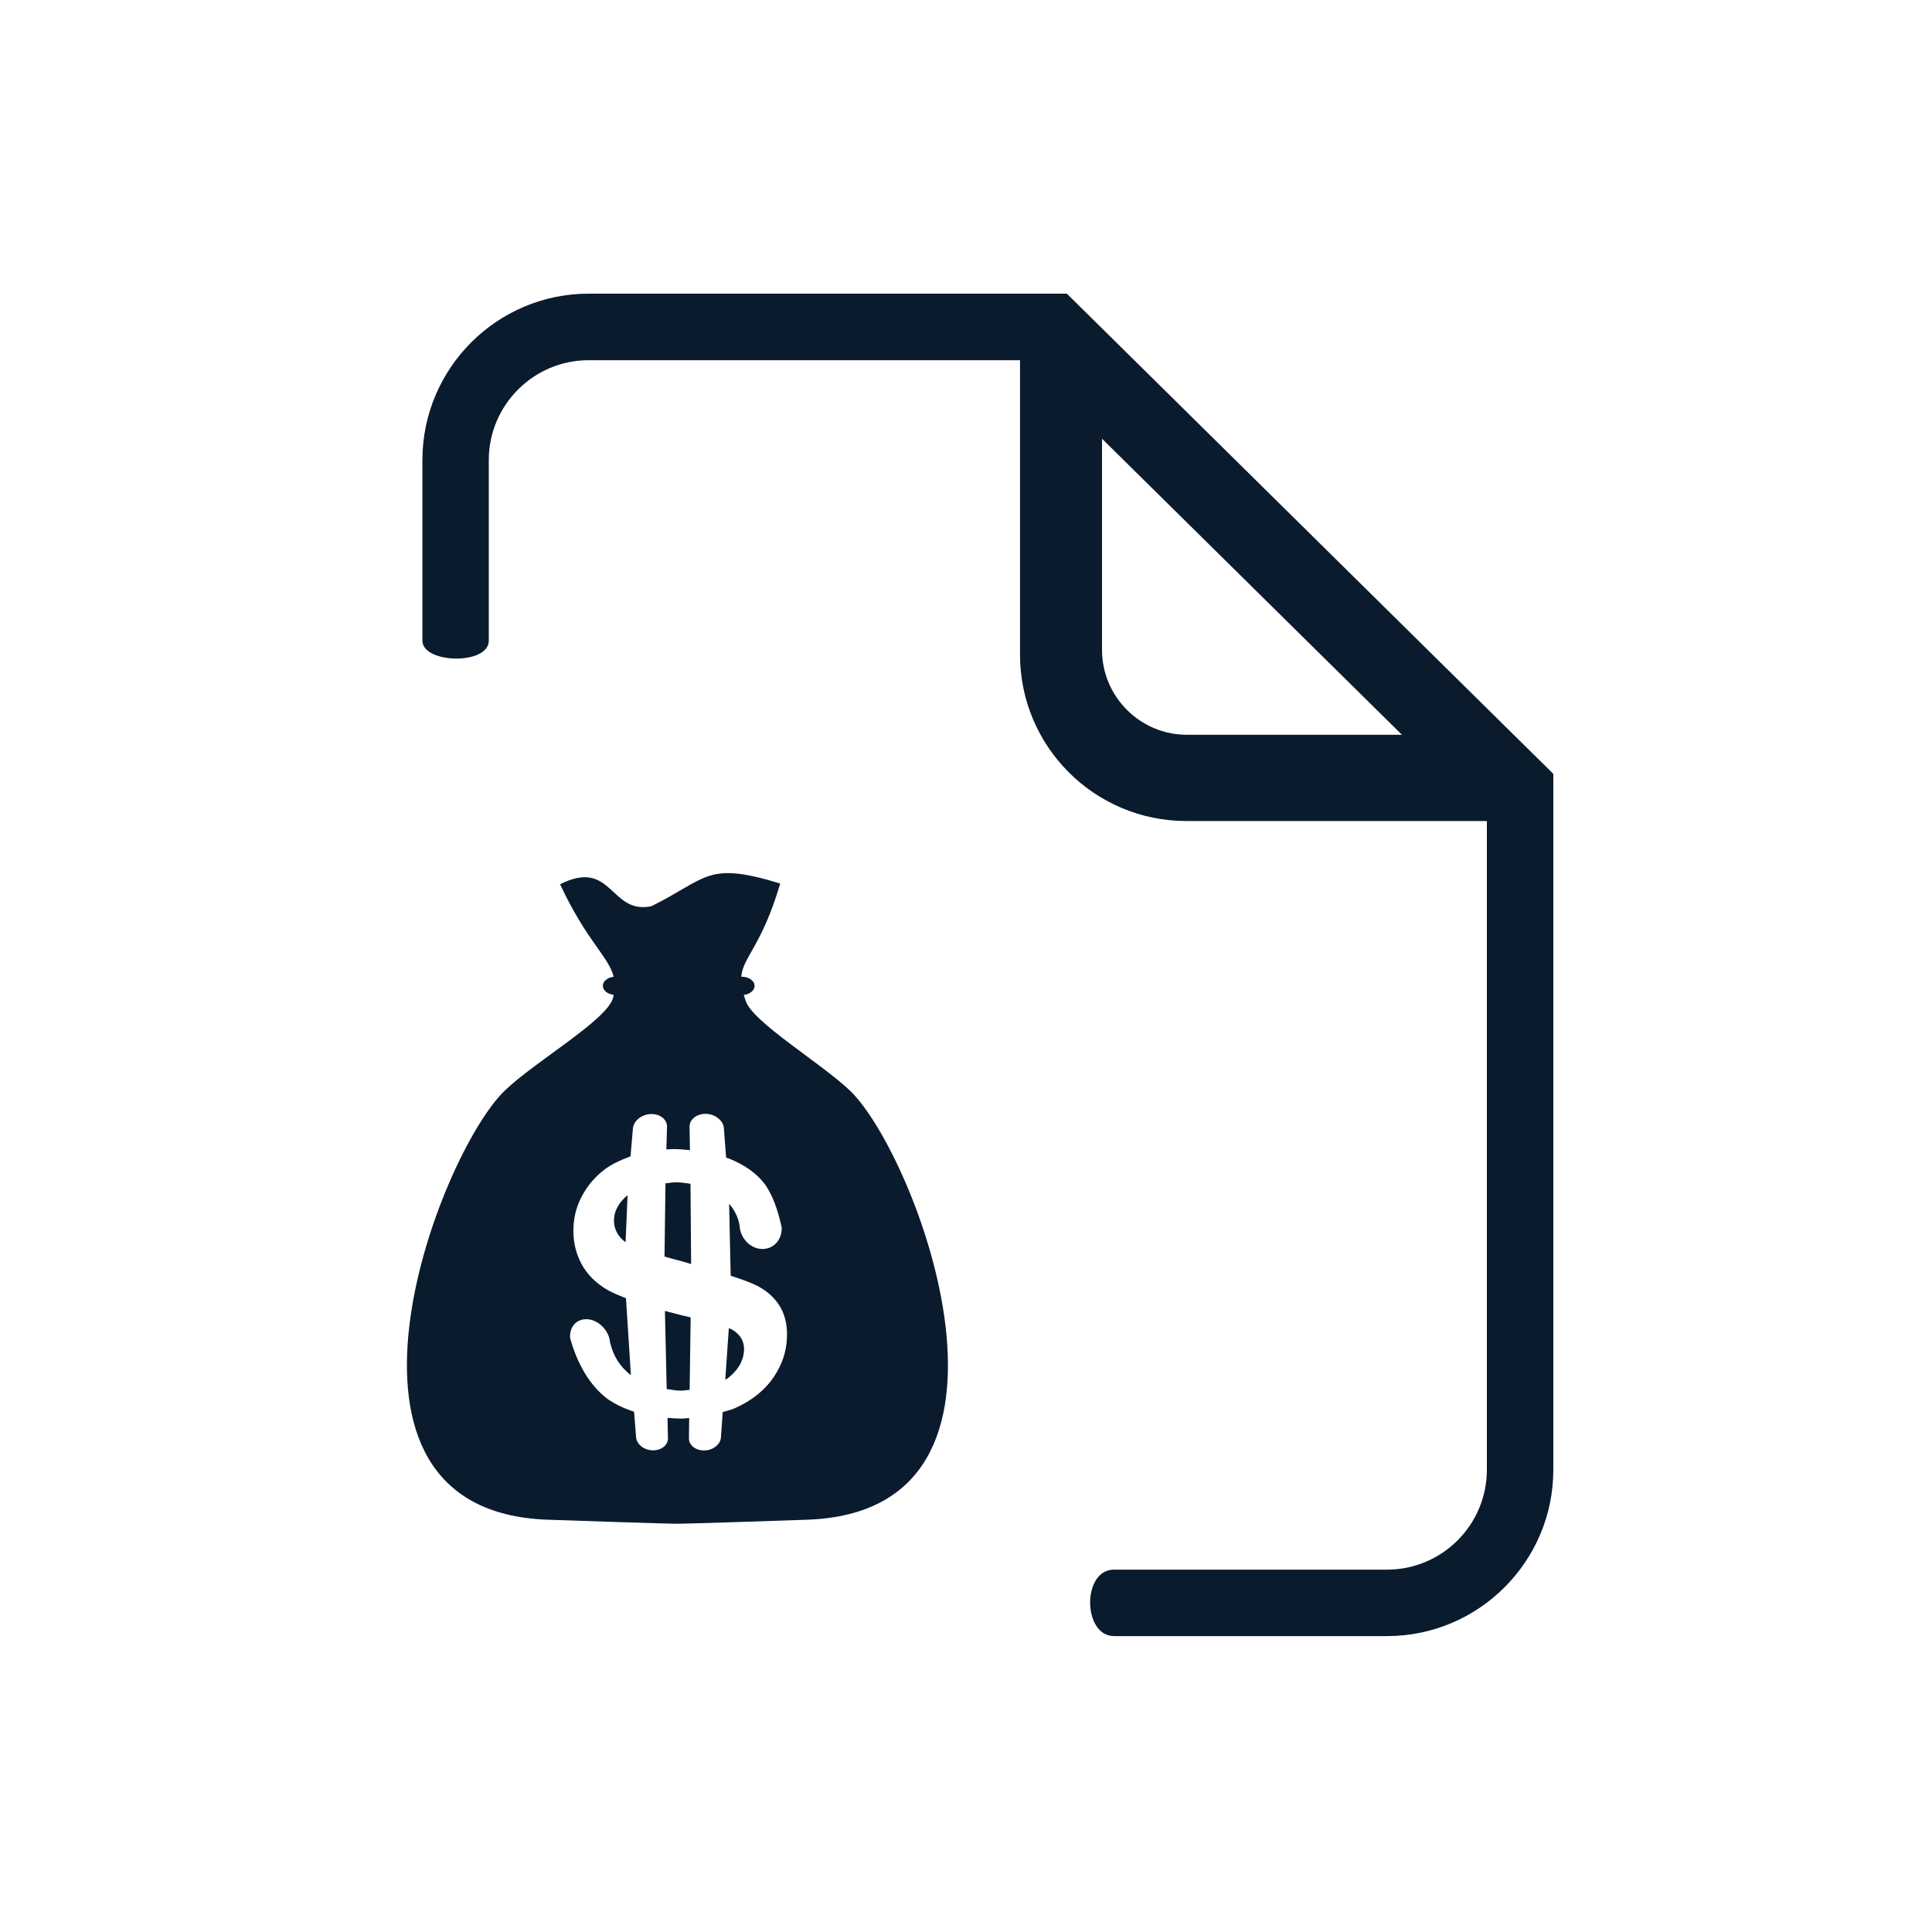<?xml version="1.0" encoding="utf-8"?>
<!-- Generator: Adobe Illustrator 27.2.0, SVG Export Plug-In . SVG Version: 6.00 Build 0)  -->
<svg version="1.1" id="Layer_1" xmlns="http://www.w3.org/2000/svg" xmlns:xlink="http://www.w3.org/1999/xlink" x="0px" y="0px"
	 viewBox="0 0 250 250" style="enable-background:new 0 0 250 250;" xml:space="preserve">
<style type="text/css">
	.st0{fill:#0A1B2E;}
</style>
<g>
	<path class="st0" d="M86.04,169.64l0.23,10.1c0.62,0.08,1.17,0.21,1.86,0.21c0.43,0,0.73-0.08,1.11-0.11l0.13-9.37
		c-0.33-0.07-0.62-0.15-0.98-0.23C87.54,170.03,86.79,169.83,86.04,169.64z M79.45,157.76c-0.03,0.79,0.17,1.5,0.63,2.12
		c0.22,0.33,0.52,0.61,0.87,0.86l0.26-6.09C80.12,155.57,79.51,156.59,79.45,157.76z M87.47,152.99c-0.52,0-0.88,0.1-1.36,0.13
		l-0.12,9.48c0.65,0.19,1.38,0.38,2.2,0.6c0.44,0.13,0.81,0.23,1.24,0.36l-0.08-10.38C88.73,153.11,88.18,152.98,87.47,152.99z
		 M110,141.14c-3.69-3.54-12.67-8.9-13.52-11.66c-0.09-0.26-0.17-0.5-0.24-0.74c0.79-0.08,1.4-0.57,1.4-1.17
		c0-0.65-0.73-1.18-1.64-1.18h-0.08c0.21-2.55,2.64-3.94,5.04-12.06c-9.57-2.94-9.38-0.67-16.66,2.93
		c-5.4,1.14-5.02-6.25-11.83-2.84c3.46,7.4,6.3,9.38,6.94,11.97c-0.79,0.1-1.4,0.57-1.4,1.17c0,0.6,0.6,1.08,1.4,1.17
		c-0.03,0.12-0.04,0.23-0.07,0.36c-0.74,2.89-10.06,8.22-14.02,12.03c-8.67,8.36-26.13,54.42,5.55,55.53
		c14.89,0.52,16.78,0.52,16.78,0.52s1.89,0,16.79-0.52C136.13,195.56,118.67,149.5,110,141.14z M101.78,173.78
		c-0.19,1.76-0.87,3.39-2.03,4.93c-1.17,1.49-2.75,2.68-4.75,3.55c-0.47,0.2-0.99,0.3-1.48,0.46l-0.23,3.27
		c-0.05,0.9-1,1.67-2.13,1.7c-1.12,0.02-2.03-0.67-2.01-1.57l0.03-2.63c-0.34,0.02-0.65,0.08-1,0.08c-0.64-0.01-1.22-0.05-1.8-0.1
		l0.05,2.65c0.02,0.88-0.88,1.59-2,1.55c-1.12-0.03-2.06-0.8-2.12-1.7l-0.26-3.29c-1.33-0.44-2.51-1-3.49-1.7
		c-2.24-1.7-3.87-4.51-4.78-7.81c-0.14-1.46,0.84-2.57,2.27-2.46c1.45,0.12,2.77,1.48,2.89,2.99c0.48,1.97,1.36,3.17,2.7,4.26
		L81,167.99c-0.9-0.35-1.69-0.69-2.24-0.99c-1.61-0.9-2.8-2.08-3.56-3.53c-0.75-1.46-1.08-3.01-0.99-4.71
		c0.07-1.52,0.48-2.93,1.22-4.22c0.73-1.3,1.7-2.39,2.89-3.27c0.82-0.61,1.93-1.15,3.27-1.64l0.31-3.61
		c0.09-0.98,1.1-1.81,2.29-1.86c1.19-0.06,2.14,0.69,2.12,1.64l-0.08,2.94c0.28-0.01,0.56-0.05,0.86-0.05
		c0.79,0,1.46,0.07,2.19,0.14l-0.05-3.03c-0.02-0.96,0.95-1.7,2.14-1.67c1.2,0.05,2.22,0.88,2.3,1.85l0.29,3.82
		c0.11,0.04,0.24,0.06,0.36,0.11c2.05,0.83,3.56,1.91,4.57,3.22c1.02,1.32,1.79,3.47,2.26,5.71c0.07,1.56-1.05,2.81-2.53,2.78
		c-1.53-0.03-2.86-1.41-2.92-3.07c-0.22-1.21-0.72-2.03-1.35-2.79l0.2,9.32c1.27,0.41,2.29,0.78,3,1.1
		c1.55,0.69,2.69,1.69,3.43,2.97C101.71,170.41,101.97,171.97,101.78,173.78z M94.78,172.08c-0.11-0.08-0.31-0.15-0.47-0.21
		l-0.46,6.65c0.07-0.05,0.18-0.06,0.25-0.12c1.32-1,2.05-2.17,2.17-3.51C96.37,173.69,95.88,172.75,94.78,172.08z"/>
</g>
<g>
	<g>
		<path class="st0" d="M63.25,82.9c0-3.17,0-23.37,0-23.37c0-7.12,5.8-12.92,12.92-12.92h55.82v38.11
			c0,11.87,9.64,21.52,21.52,21.52h38.89v61.79v0.95v21.21c0,7.12-5.79,12.92-12.92,12.92c0,0-31.17,0-35.33,0
			c-4.17,0-4.06,8.6,0,8.6c4.05,0,35.33,0,35.33,0c11.86,0,21.52-9.66,21.52-21.52v-21.21l0,0v-68.84L138.05,38H76.17
			c-11.86,0-21.51,9.66-21.51,21.53c0,0,0,20.39,0,23.37C54.66,85.89,63.25,86.09,63.25,82.9z M142.6,56.77l38.81,38.31h-27.82
			c-6.06,0-10.99-4.93-10.99-10.99V56.77z"/>
	</g>
</g>
</svg>
